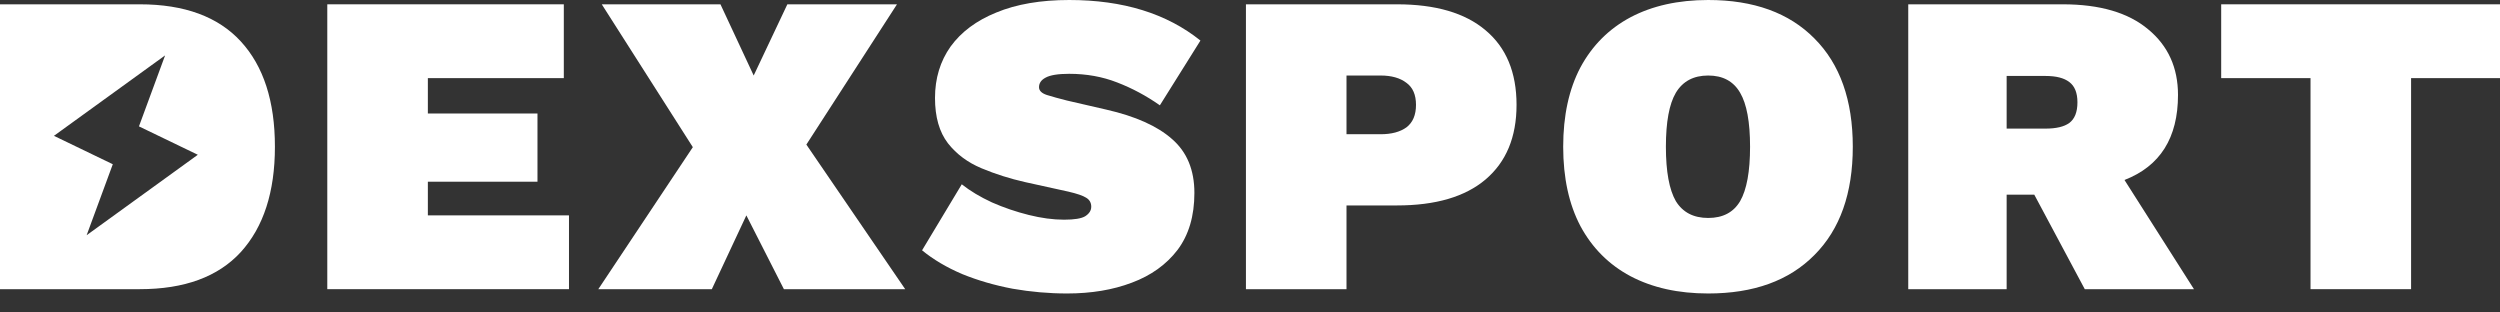 <svg width="120" height="15" viewBox="0 0 120 15" fill="none" xmlns="http://www.w3.org/2000/svg">
    <rect x="0" y="0" width="120" height="15" fill="#333333" stroke="none"/>
    <path d="M15.71 13.88V0.207H27.063V3.75H20.537V5.448H25.799V8.722H20.537V10.338H27.311V13.88H15.71Z" fill="white"/>
    <path d="M43.449 13.88H37.627L35.825 10.338L34.168 13.88H28.719L33.256 7.064L28.885 0.207H34.582L36.177 3.625L37.793 0.207H43.055L38.705 6.94L43.449 13.88Z" fill="white"/>
    <path d="M51.323 0C53.906 0 56.005 0.649 57.621 1.947L55.674 5.055C55.024 4.599 54.341 4.233 53.623 3.957C52.918 3.681 52.152 3.543 51.323 3.543C50.785 3.543 50.405 3.605 50.184 3.729C49.977 3.839 49.873 3.991 49.873 4.185C49.873 4.35 49.997 4.475 50.246 4.558C50.508 4.64 50.833 4.73 51.219 4.827L53.105 5.262C54.5 5.58 55.549 6.049 56.254 6.671C56.972 7.292 57.331 8.155 57.331 9.26C57.331 10.365 57.062 11.277 56.523 11.995C55.984 12.699 55.252 13.224 54.327 13.569C53.416 13.915 52.38 14.087 51.219 14.087C50.349 14.087 49.479 14.011 48.609 13.859C47.739 13.694 46.931 13.459 46.185 13.155C45.44 12.837 44.797 12.457 44.259 12.015L46.165 8.846C46.565 9.164 47.049 9.454 47.615 9.716C48.181 9.965 48.768 10.165 49.376 10.317C49.983 10.469 50.55 10.545 51.075 10.545C51.572 10.545 51.91 10.489 52.09 10.379C52.283 10.255 52.38 10.103 52.38 9.923C52.38 9.73 52.297 9.585 52.131 9.488C51.979 9.391 51.696 9.295 51.282 9.198L49.21 8.742C48.478 8.577 47.781 8.356 47.118 8.079C46.455 7.803 45.916 7.403 45.502 6.878C45.087 6.339 44.88 5.614 44.88 4.703C44.88 3.763 45.129 2.942 45.626 2.237C46.137 1.533 46.869 0.987 47.822 0.601C48.789 0.2 49.956 0 51.323 0Z" fill="white"/>
    <path d="M67.056 0.207C68.907 0.207 70.322 0.621 71.303 1.45C72.297 2.279 72.794 3.473 72.794 5.034C72.794 6.581 72.297 7.776 71.303 8.618C70.322 9.447 68.907 9.861 67.056 9.861H64.632V13.88H59.805V0.207H67.056ZM66.269 6.443C66.793 6.443 67.208 6.332 67.512 6.111C67.816 5.877 67.968 5.517 67.968 5.034C67.968 4.551 67.816 4.199 67.512 3.978C67.208 3.743 66.793 3.625 66.269 3.625H64.632V6.443H66.269Z" fill="white"/>
    <path d="M81.994 0C84.176 0 85.874 0.615 87.09 1.844C88.319 3.073 88.934 4.806 88.934 7.044C88.934 9.281 88.319 11.014 87.09 12.243C85.874 13.473 84.176 14.087 81.994 14.087C80.557 14.087 79.314 13.811 78.265 13.258C77.229 12.706 76.428 11.905 75.862 10.855C75.309 9.806 75.033 8.535 75.033 7.044C75.033 5.552 75.309 4.281 75.862 3.232C76.428 2.182 77.229 1.381 78.265 0.829C79.314 0.276 80.557 0 81.994 0ZM81.994 3.625C81.289 3.625 80.771 3.902 80.44 4.454C80.122 4.993 79.963 5.856 79.963 7.044C79.963 8.231 80.122 9.101 80.44 9.654C80.771 10.193 81.289 10.462 81.994 10.462C82.698 10.462 83.209 10.193 83.527 9.654C83.844 9.101 84.003 8.231 84.003 7.044C84.003 5.856 83.844 4.993 83.527 4.454C83.209 3.902 82.698 3.625 81.994 3.625Z" fill="white"/>
    <path d="M99.013 0.207C100.794 0.207 102.161 0.608 103.114 1.409C104.067 2.196 104.544 3.246 104.544 4.558C104.544 6.615 103.687 7.976 101.975 8.639L105.31 13.88H100.069L97.645 9.343H96.319V13.88H91.596V0.207H99.013ZM98.184 6.173C98.695 6.173 99.075 6.084 99.323 5.904C99.586 5.711 99.717 5.379 99.717 4.91C99.717 4.454 99.586 4.129 99.323 3.936C99.075 3.743 98.695 3.646 98.184 3.646H96.319V6.173H98.184Z" fill="white"/>
    <path d="M120 0.207V3.75H115.732V13.88H110.905V3.75H106.617V0.207H120Z" fill="white"/><path fill-rule="evenodd" clip-rule="evenodd" d="M11.56 1.989C10.469 0.801 8.853 0.207 6.712 0.207H0V13.88H6.712C8.853 13.88 10.469 13.286 11.56 12.098C12.651 10.897 13.196 9.212 13.196 7.043C13.196 4.861 12.651 3.176 11.56 1.989ZM9.495 7.429L4.159 11.29L5.414 7.883L2.589 6.52L7.925 2.659L6.67 6.066L9.495 7.429Z" fill="white"/>
</svg>